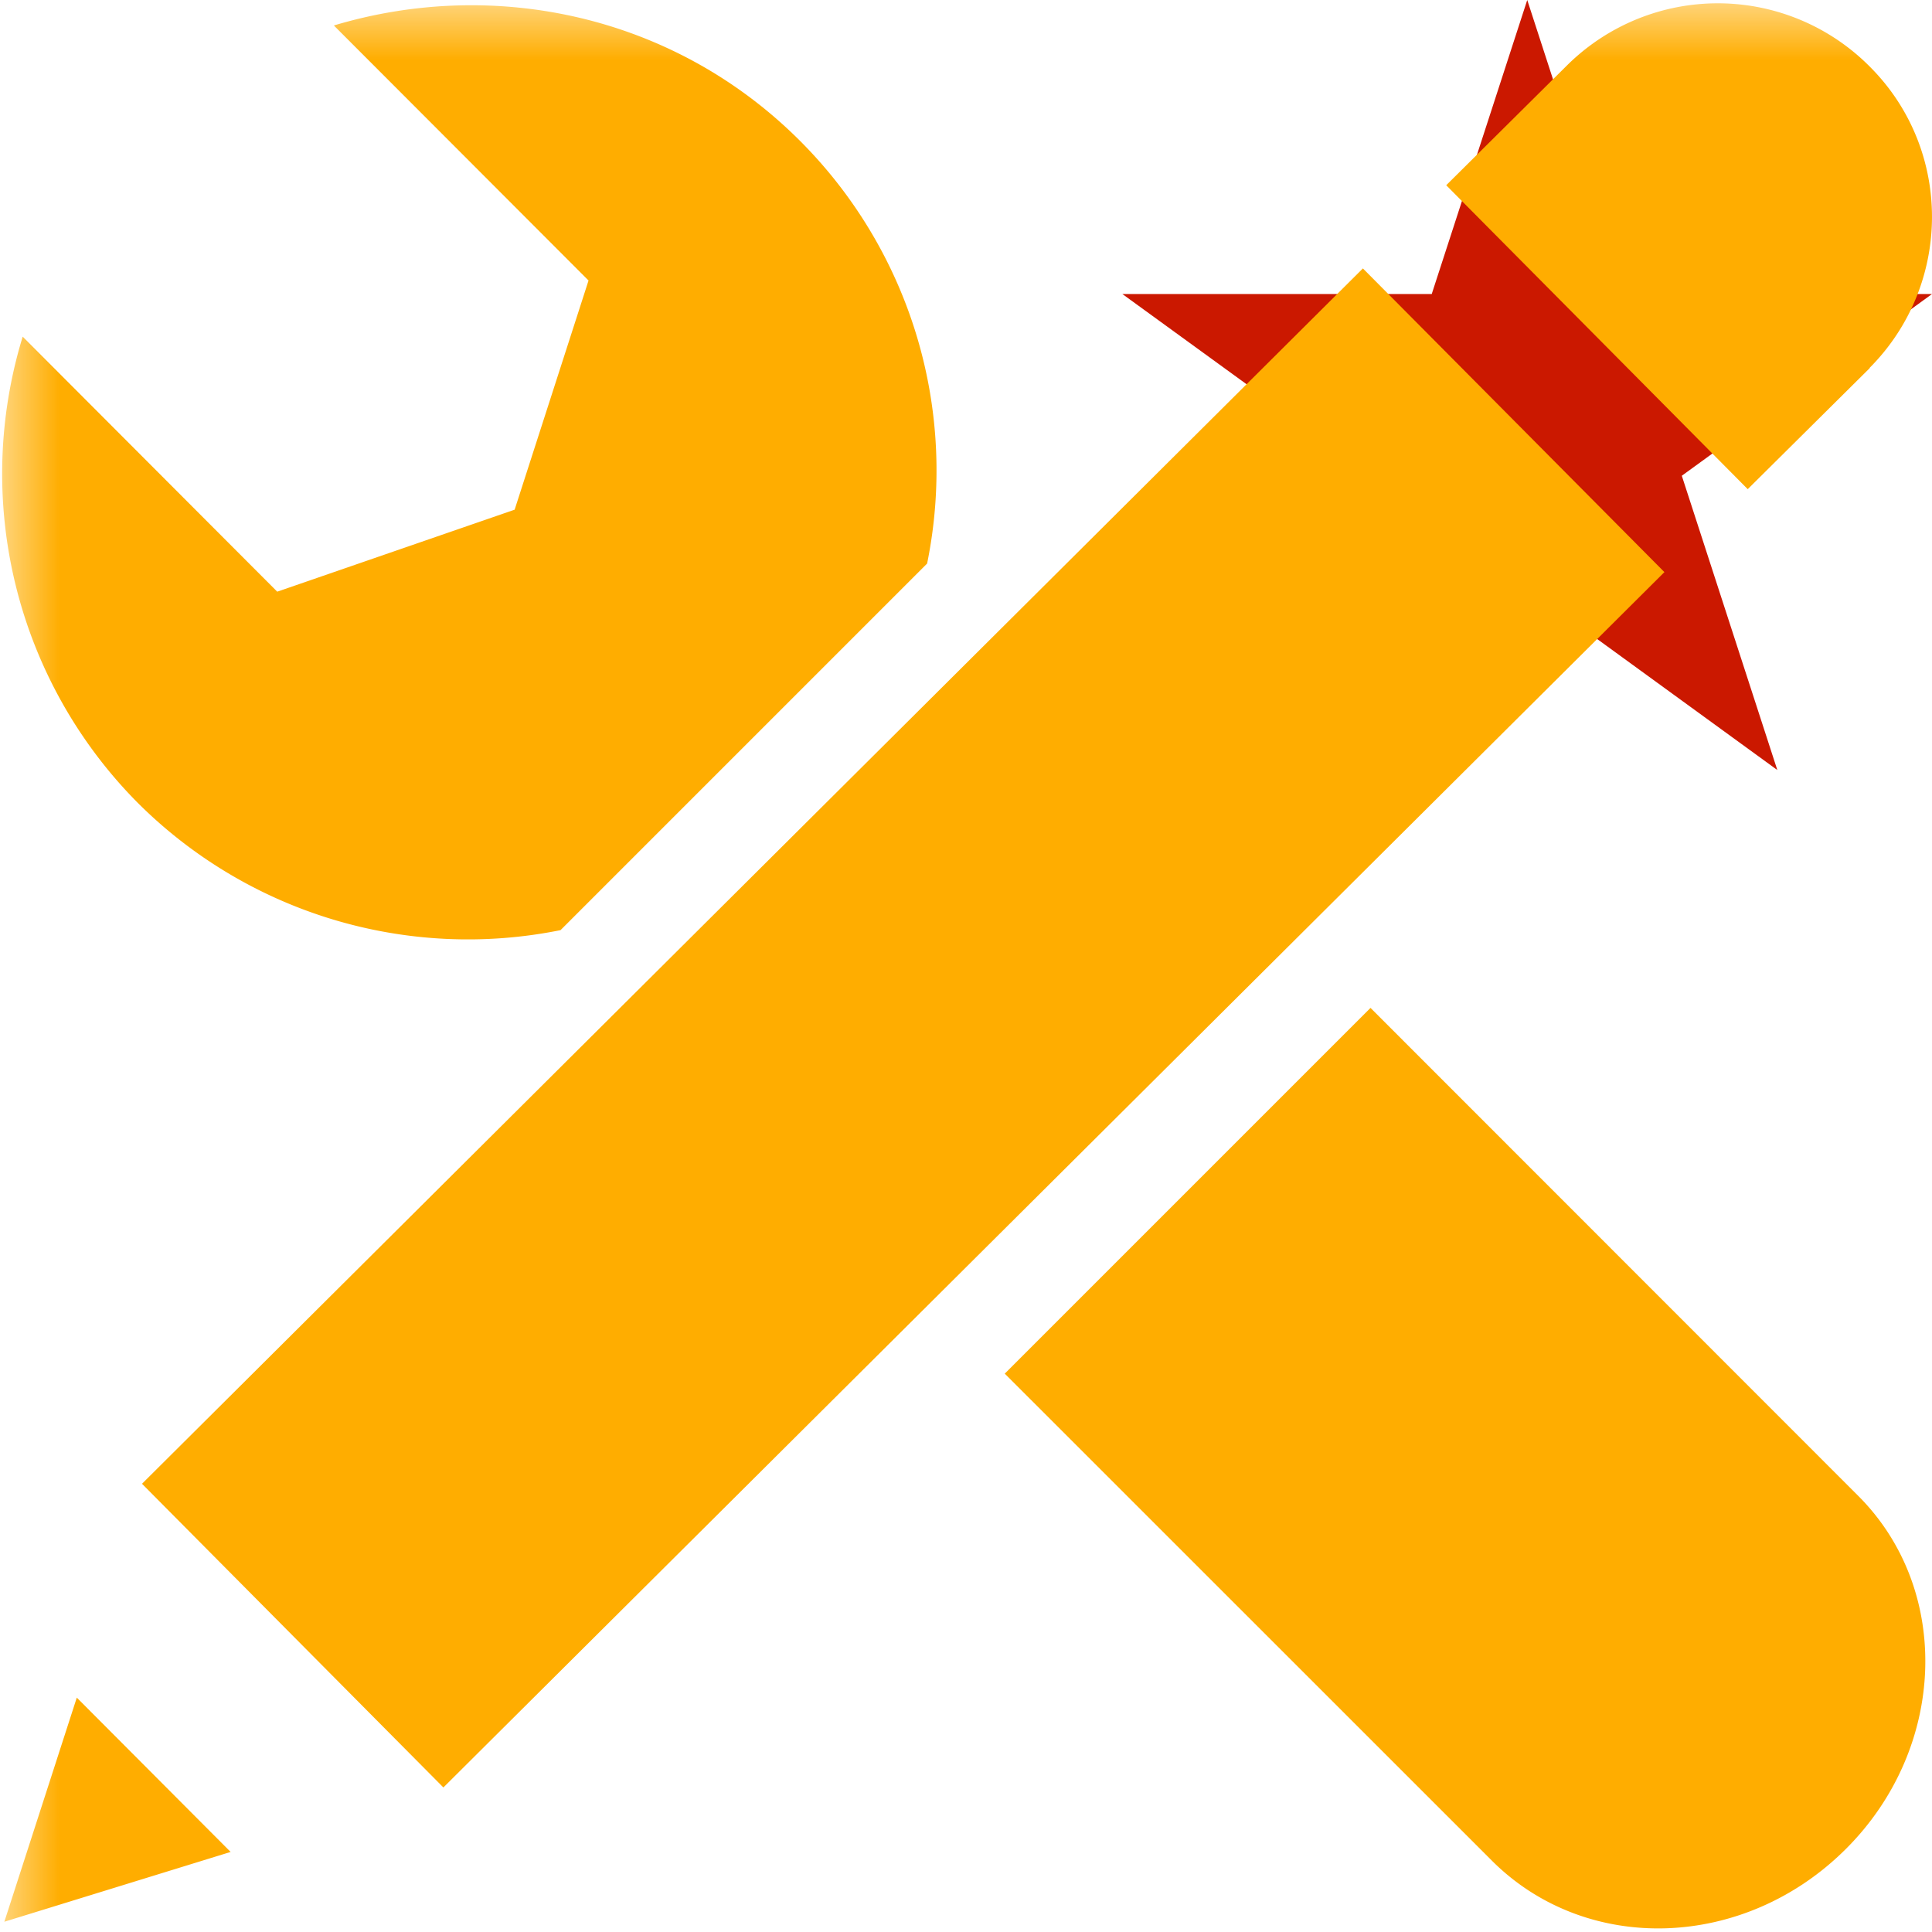 <svg width="16" height="16" xmlns="http://www.w3.org/2000/svg" viewBox="0 0 16 16" shape-rendering="geometricPrecision" fill="#ffad00"><defs><mask id="a"><rect fill="#fff" width="100%" height="100%"/><path fill="#000" d="M19.079 1.436h-4.914l-1.516-4.674-1.519 4.674H6.217l3.975 2.886-1.516 4.673 3.972-2.888 3.972 2.889-1.516-4.674z"/></mask></defs><path fill="#cb1800" d="M13.928 3.94L16 2.435h-2.561L12.648 0l-.791 2.435H9.295l2.072 1.505-.79 2.437 2.071-1.506 2.071 1.506z"/><g mask="url(#a)"><path d="M15.387 12.386L11.35 8.347l-3.029 3.029 4.035 4.034c.784.783 2.092.741 2.932-.099.836-.835.879-2.148.099-2.925zM7.678 4.667a3.86 3.86 0 00-1.054-3.502C5.577.119 4.087-.186 2.765.211l2.109 2.112-.612 1.898-1.966.679L.188 2.788a3.87 3.87 0 00.951 3.859 3.871 3.871 0 003.503 1.056l3.036-3.036zM.036 15.915l1.874-.578-1.274-1.278zm1.14-3.627l2.496 2.515L13.784 4.738l-2.497-2.515zM15.484.551a1.773 1.773 0 00-2.499-.017l-1.008 1 2.497 2.517 1.011-1.003-.002-.001c.687-.69.691-1.808.001-2.496z"/></g></svg>